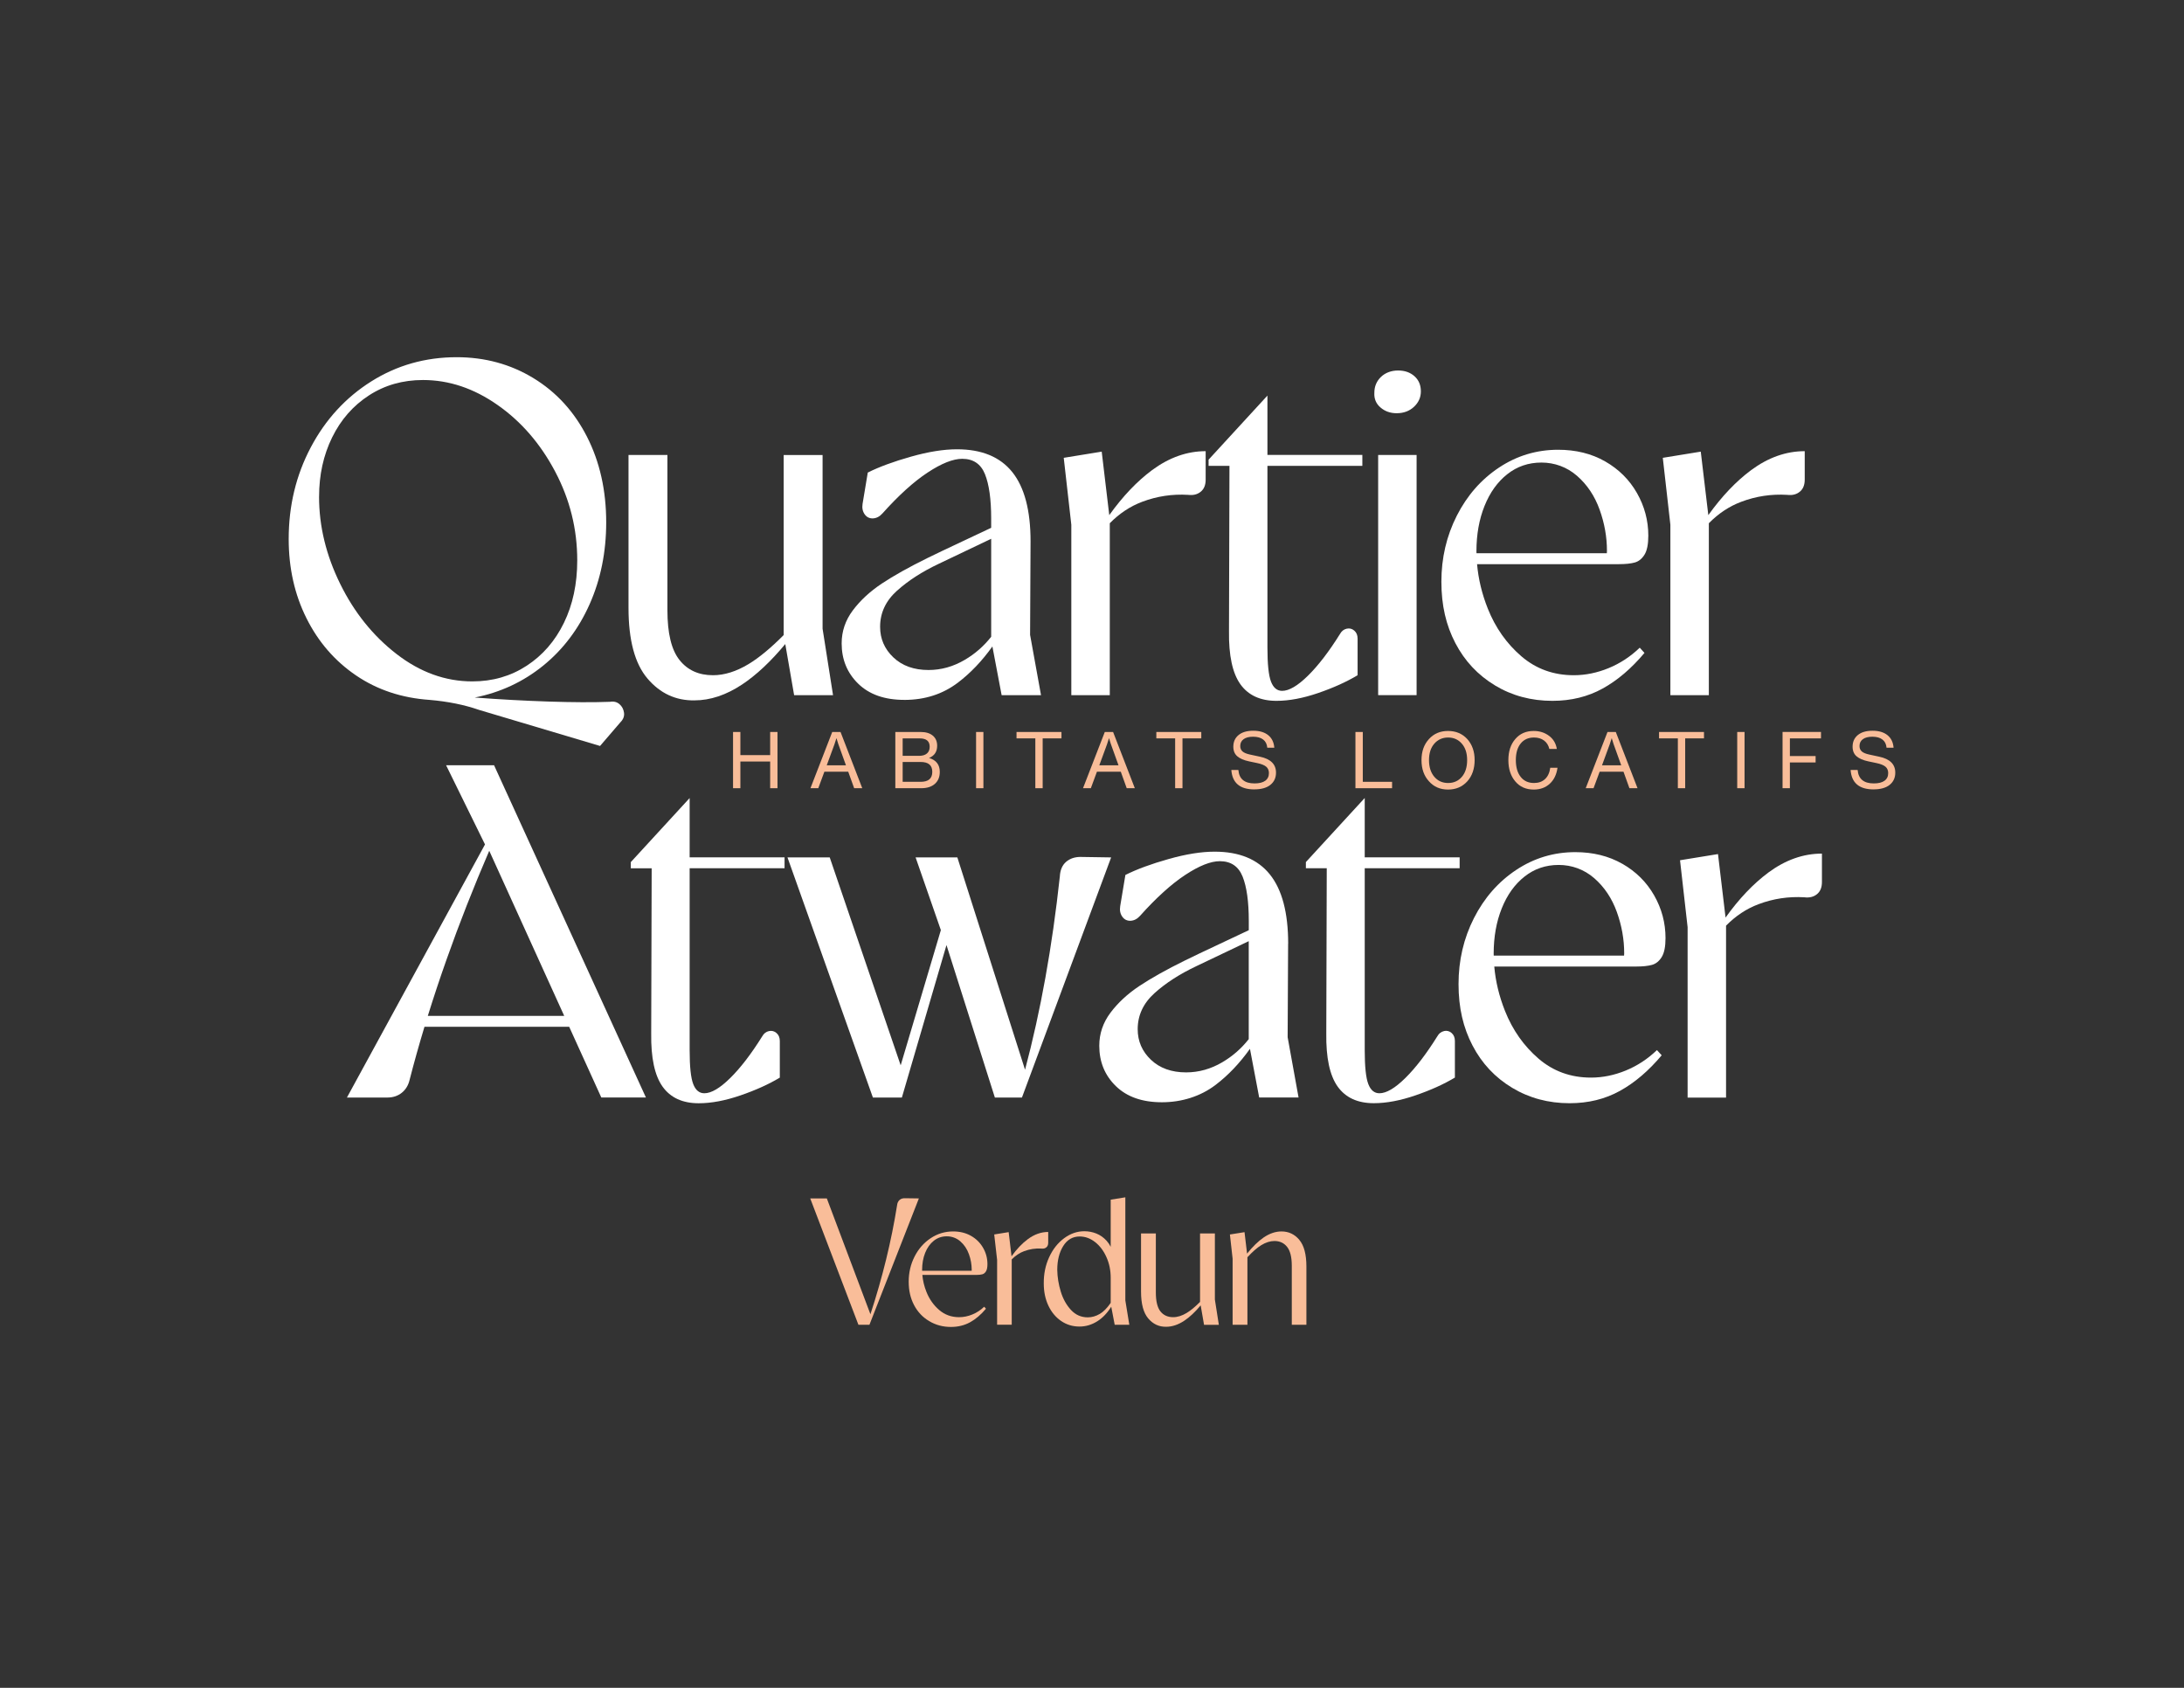 <?xml version="1.0" encoding="UTF-8"?>
<svg id="Calque_1" data-name="Calque 1" xmlns="http://www.w3.org/2000/svg" viewBox="0 0 792 612">
  <rect x="0" y="0" width="792" height="612" fill="#333333" stroke="none"/>
  <defs>
    <style>
      .cls-1 {
        fill: #f9bd99;
      }

      .cls-1, .cls-2 {
        stroke-width: 0px;
      }

      .cls-2 {
        fill: #fff;
      }
    </style>
  </defs>
  <g>
    <path class="cls-2" d="m155.81,253.78c6.65.57,12.62,1.78,17.9,3.62l43.89,13.08,7.4-8.61c1.03-1.03,1.46-2.18,1.29-3.44-.17-1.26-.72-2.3-1.64-3.1-.92-.8-2.06-1.09-3.44-.86-6.08.23-13.51.2-22.29-.09-8.78-.29-17.7-.78-26.76-1.46,9.29-1.83,17.55-5.68,24.78-11.53,7.23-5.85,12.85-13.28,16.87-22.29,4.01-9.01,6.02-18.9,6.02-29.69,0-11.59-2.32-21.94-6.97-31.06-4.65-9.12-11.13-16.2-19.45-21.26-8.32-5.05-17.58-7.57-27.8-7.57-11.36,0-21.68,2.93-30.98,8.78-9.29,5.85-16.61,13.83-21.94,23.92-5.34,10.1-8,21.17-8,33.22,0,10.56,2.15,20.14,6.45,28.74,4.3,8.61,10.3,15.52,17.99,20.74,7.69,5.22,16.58,8.17,26.68,8.86Zm-40.1-73.66c0-7.92,1.58-15.09,4.73-21.51,3.15-6.43,7.6-11.5,13.34-15.23,5.74-3.73,12.28-5.59,19.62-5.59,9.41,0,18.42,3.01,27.02,9.04,8.61,6.02,15.58,14.08,20.91,24.18,5.34,10.1,8,20.82,8,32.18,0,8.49-1.61,16.04-4.82,22.63-3.21,6.6-7.72,11.79-13.51,15.57-5.8,3.79-12.37,5.68-19.71,5.68-9.75,0-18.9-3.3-27.45-9.9-8.55-6.6-15.38-15.09-20.48-25.47-5.11-10.38-7.66-20.91-7.66-31.58Z"/>
    <path class="cls-2" d="m251.83,253.95c5.74,0,11.5-1.92,17.3-5.77,5.14-3.41,10.36-8.3,15.64-14.65l3.21,18.53h14.11l-3.79-24.09v-62.99h-14.11v65.29c-4.69,4.72-8.94,8.23-12.73,10.52-4.48,2.7-8.78,4.04-12.91,4.04-5.16,0-9.21-1.83-12.13-5.51-2.93-3.67-4.39-9.69-4.39-18.07v-56.28h-14.11v55.42c0,11.7,2.29,20.25,6.88,25.64,4.59,5.39,10.27,8.03,17.04,7.92Z"/>
    <path class="cls-2" d="m327.95,253.78c7.46,0,13.94-2.09,19.45-6.28,4.6-3.5,8.76-7.88,12.48-13.1l3.35,17.66h14.28l-3.96-21.86.17-33.9c0-11.24-2.21-19.62-6.63-25.13-4.42-5.51-11.1-8.26-20.05-8.26-4.82,0-10.39.89-16.69,2.67-6.31,1.78-11.53,3.7-15.66,5.77l-1.89,11.36c-.23,1.49.03,2.75.78,3.79.74,1.03,1.75,1.52,3.01,1.46,1.26-.06,2.41-.66,3.44-1.81,5.85-6.54,11.3-11.47,16.35-14.8,5.05-3.33,9.23-4.99,12.56-4.99,4.01,0,6.77,1.87,8.26,5.59,1.49,3.73,2.24,9.09,2.24,16.09v3.34l-17.73,8.36-5.34,2.58c-6.77,3.33-12.3,6.43-16.61,9.29-4.3,2.87-7.8,6.11-10.5,9.72-2.7,3.61-4.04,7.6-4.04,11.96,0,5.85,2.01,10.73,6.02,14.63,4.01,3.9,9.58,5.85,16.69,5.85Zm-2.67-39.58c4.07-3.67,9.15-6.94,15.23-9.81l18.93-9.03v35.53c-2.67,3.39-5.85,6.18-9.55,8.35-4.19,2.47-8.58,3.7-13.17,3.7-5.28,0-9.53-1.52-12.74-4.56-3.21-3.04-4.82-6.74-4.82-11.1,0-5.05,2.04-9.41,6.11-13.08Z"/>
    <path class="cls-2" d="m388.51,252.06h13.94v-62.34c3.49-3.54,7.41-6.15,11.79-7.79,5.34-2.01,10.87-2.84,16.61-2.5,1.83.23,3.36-.14,4.56-1.12,1.21-.97,1.81-2.44,1.81-4.39v-10.33c-6.77,0-13.25,2.3-19.45,6.88-5.43,4.03-10.6,9.46-15.51,16.31l-2.74-23.02-13.77,2.24,2.75,24.27v61.79Z"/>
    <path class="cls-2" d="m445.68,228.82c-.12,8.84,1.26,15.26,4.13,19.28,2.87,4.01,7.23,6.02,13.08,6.02,4.59,0,9.64-.95,15.14-2.84,5.51-1.89,10.27-4.04,14.29-6.45v-13.25c0-1.26-.4-2.24-1.21-2.93-.8-.69-1.72-.92-2.75-.69-1.03.23-1.84.86-2.41,1.89-4.02,6.43-7.89,11.47-11.62,15.14-3.73,3.67-6.86,5.51-9.38,5.51-1.84,0-3.18-1.12-4.04-3.36-.86-2.24-1.29-6.34-1.29-12.31v-65.92h34.42v-3.96h-34.42v-21.51l-21.34,23.23v2.24h7.57l-.17,59.89Z"/>
    <path class="cls-2" d="m500.63,147.76c1.6,1.38,3.55,2.07,5.85,2.07,2.52,0,4.62-.77,6.28-2.32,1.66-1.55,2.5-3.41,2.5-5.59,0-2.29-.77-4.13-2.32-5.51-1.55-1.38-3.53-2.07-5.94-2.07s-4.59.78-6.2,2.32c-1.61,1.55-2.41,3.47-2.41,5.77-.12,2.18.63,3.96,2.24,5.33Z"/>
    <rect class="cls-2" x="499.77" y="164.97" width="13.94" height="87.08"/>
    <path class="cls-2" d="m542.13,248.53c6.2,3.73,13.14,5.59,20.83,5.59,6.77,0,12.85-1.49,18.24-4.47,5.39-2.98,10.44-7.29,15.15-12.91l-1.72-1.89c-3.33,3.21-7.09,5.68-11.27,7.4-4.19,1.72-8.41,2.58-12.65,2.58-7.34,0-13.68-2.29-19.02-6.88-5.33-4.59-9.38-10.33-12.13-17.21-2.14-5.36-3.44-10.75-3.92-16.18h51.42c2.41,0,4.33-.2,5.77-.6,1.43-.4,2.61-1.35,3.53-2.84.92-1.49,1.38-3.79,1.38-6.88,0-5.51-1.38-10.67-4.13-15.49-2.75-4.82-6.6-8.63-11.53-11.45-4.93-2.81-10.61-4.22-17.04-4.22-7.8,0-14.95,2.15-21.43,6.45-6.48,4.3-11.59,10.13-15.32,17.47-3.73,7.34-5.59,15.32-5.59,23.92s1.69,15.81,5.08,22.29c3.38,6.48,8.18,11.59,14.37,15.32Zm-3.79-65.06c1.95-4.88,4.7-8.72,8.26-11.53,3.55-2.81,7.68-4.22,12.39-4.22s9.23,1.61,12.91,4.82c3.67,3.21,6.39,7.29,8.17,12.22,1.78,4.94,2.67,9.93,2.67,14.97l-.04.86h-47.27c0-.23-.02-.46-.02-.69,0-6.08.97-11.56,2.93-16.44Z"/>
    <path class="cls-2" d="m619.69,252.06v-62.34c3.49-3.54,7.41-6.15,11.79-7.79,5.34-2.01,10.87-2.84,16.61-2.5,1.83.23,3.36-.14,4.56-1.12,1.21-.97,1.81-2.44,1.81-4.39v-10.33c-6.77,0-13.25,2.3-19.45,6.88-5.43,4.03-10.6,9.46-15.51,16.31l-2.74-23.02-13.77,2.24,2.75,24.27v61.79h13.94Z"/>
    <path class="cls-2" d="m161.78,277.49l14.1,28.7-50.07,91.77h14.63c2.07,0,3.81-.57,5.25-1.72,1.43-1.15,2.38-2.7,2.84-4.65,1.61-6.28,3.42-12.71,5.4-19.28h52.48l11.65,25.64h16.18l-55.07-120.47h-17.38Zm-6.64,90.87c2.08-6.69,4.34-13.51,6.81-20.48,4.61-13.04,9.77-26.17,15.47-39.39l27.19,59.87h-49.47Z"/>
    <path class="cls-2" d="m250.09,289.37l-21.34,23.23v2.24h7.57l-.17,59.89c-.12,8.84,1.26,15.26,4.13,19.28,2.87,4.01,7.23,6.02,13.08,6.02,4.59,0,9.64-.95,15.14-2.84,5.51-1.89,10.27-4.04,14.29-6.45v-13.25c0-1.26-.4-2.24-1.21-2.93-.8-.69-1.72-.92-2.75-.69-1.03.23-1.84.86-2.41,1.89-4.02,6.43-7.89,11.47-11.62,15.14-3.73,3.67-6.86,5.51-9.38,5.51-1.84,0-3.18-1.12-4.04-3.36-.86-2.24-1.29-6.34-1.29-12.31v-65.92h34.42v-3.96h-34.42v-21.51Z"/>
    <path class="cls-2" d="m391.92,310.71c-2.18,0-3.96.6-5.34,1.81-1.38,1.21-2.12,2.96-2.24,5.25-2.77,25.56-6.98,48.93-12.62,70.11l-24.55-76.99h-15.14l9.16,26.36-14.57,49.03-25.73-75.39h-15.32l30.98,87.08h10.5l16.18-55.3,17.55,55.3h9.81l32.35-87.08-11.01-.17Z"/>
    <path class="cls-2" d="m467.14,342.2c0-11.24-2.21-19.62-6.63-25.13-4.42-5.51-11.1-8.26-20.05-8.26-4.82,0-10.39.89-16.69,2.67-6.31,1.78-11.53,3.7-15.66,5.77l-1.89,11.36c-.23,1.49.03,2.75.78,3.79.74,1.03,1.75,1.52,3.01,1.46,1.26-.06,2.41-.66,3.44-1.81,5.85-6.54,11.3-11.47,16.35-14.8,5.05-3.33,9.23-4.99,12.56-4.99,4.01,0,6.77,1.87,8.26,5.59,1.49,3.73,2.24,9.09,2.24,16.09v3.34l-17.73,8.36-5.34,2.58c-6.77,3.33-12.3,6.43-16.61,9.29-4.3,2.87-7.8,6.11-10.5,9.72-2.7,3.61-4.04,7.6-4.04,11.96,0,5.85,2.01,10.73,6.02,14.63,4.01,3.9,9.58,5.85,16.69,5.85s13.94-2.09,19.45-6.28c4.61-3.5,8.76-7.88,12.48-13.1l3.35,17.66h14.28l-3.96-21.86.17-33.9Zm-23.84,42.94c-4.19,2.47-8.58,3.7-13.17,3.7-5.28,0-9.53-1.52-12.74-4.56-3.21-3.04-4.82-6.74-4.82-11.1,0-5.05,2.04-9.41,6.11-13.08,4.07-3.67,9.15-6.94,15.23-9.81l18.93-9.03v35.53c-2.67,3.39-5.85,6.18-9.55,8.35Z"/>
    <path class="cls-2" d="m523.64,373.87c-1.03.23-1.84.86-2.41,1.89-4.02,6.43-7.89,11.47-11.62,15.14-3.73,3.67-6.86,5.51-9.38,5.51-1.84,0-3.18-1.12-4.04-3.36-.86-2.24-1.29-6.34-1.29-12.31v-65.92h34.42v-3.96h-34.42v-21.51l-21.34,23.23v2.24h7.57l-.17,59.89c-.12,8.84,1.26,15.26,4.13,19.28,2.87,4.01,7.23,6.02,13.08,6.02,4.59,0,9.64-.95,15.14-2.84,5.51-1.89,10.27-4.04,14.29-6.45v-13.25c0-1.26-.4-2.24-1.21-2.93-.8-.69-1.72-.92-2.75-.69Z"/>
    <path class="cls-2" d="m588.3,313.2c-4.93-2.81-10.61-4.22-17.04-4.22-7.8,0-14.95,2.15-21.43,6.45-6.48,4.3-11.59,10.13-15.32,17.47-3.73,7.34-5.59,15.32-5.59,23.92s1.69,15.81,5.08,22.29c3.38,6.48,8.17,11.59,14.37,15.32,6.2,3.73,13.14,5.59,20.83,5.59,6.77,0,12.85-1.49,18.24-4.47,5.39-2.98,10.44-7.29,15.15-12.91l-1.72-1.89c-3.33,3.21-7.09,5.68-11.27,7.4-4.19,1.72-8.41,2.58-12.65,2.58-7.34,0-13.68-2.29-19.02-6.88-5.33-4.59-9.38-10.33-12.13-17.21-2.14-5.36-3.44-10.75-3.92-16.18h51.42c2.41,0,4.33-.2,5.77-.6,1.43-.4,2.61-1.35,3.53-2.84.92-1.49,1.38-3.79,1.38-6.88,0-5.51-1.38-10.67-4.13-15.49-2.75-4.82-6.6-8.63-11.53-11.45Zm-46.64,32.61c0-6.08.97-11.56,2.93-16.44,1.95-4.88,4.7-8.72,8.26-11.53,3.55-2.81,7.68-4.22,12.39-4.22s9.23,1.61,12.91,4.82c3.67,3.21,6.39,7.29,8.17,12.22,1.78,4.94,2.67,9.93,2.67,14.97l-.04.86h-47.27c0-.23-.02-.46-.02-.69Z"/>
    <path class="cls-2" d="m641.26,316.39c-5.43,4.03-10.6,9.46-15.51,16.31l-2.74-23.02-13.77,2.24,2.75,24.27v61.79h13.94v-62.34c3.49-3.54,7.41-6.15,11.79-7.79,5.34-2.01,10.87-2.84,16.61-2.5,1.83.23,3.36-.14,4.56-1.12,1.21-.97,1.81-2.44,1.81-4.39v-10.33c-6.77,0-13.25,2.3-19.45,6.88Z"/>
  </g>
  <g>
    <path class="cls-1" d="m279.29,273.8v-8.39h2.66v20.39h-2.66v-9.68h-10.8v9.68h-2.66v-20.39h2.66v8.39h10.8Z"/>
    <path class="cls-1" d="m312.7,285.8h-2.95l-2.15-5.98h-8.65l-2.21,5.98h-2.84l7.9-20.39h3.01l7.88,20.39Zm-10.05-16.04l-2.84,7.73h6.96l-2.78-7.73-.66-2.12-.69,2.12Z"/>
    <path class="cls-1" d="m336.9,274.83c2.6.76,3.9,2.44,3.9,5.04,0,1.85-.59,3.3-1.78,4.35-1.18,1.05-2.84,1.58-4.95,1.58h-9.39v-20.39h9.19c1.87,0,3.34.44,4.39,1.32,1.06.88,1.59,2.1,1.59,3.67,0,2.16-.98,3.64-2.95,4.44Zm-3.35-7.1h-6.21v6.33h5.96c1.24,0,2.19-.29,2.85-.86.66-.57.99-1.38.99-2.43,0-2.02-1.19-3.03-3.58-3.03Zm-6.21,15.75h6.53c2.81,0,4.21-1.2,4.21-3.61s-1.4-3.58-4.21-3.58h-6.53v7.19Z"/>
    <path class="cls-1" d="m356.62,285.8h-2.66v-20.39h2.66v20.39Z"/>
    <path class="cls-1" d="m368.64,265.41h16.29v2.32h-6.82v18.07h-2.66v-18.07h-6.82v-2.32Z"/>
    <path class="cls-1" d="m411.54,285.8h-2.95l-2.15-5.98h-8.65l-2.21,5.98h-2.84l7.9-20.39h3.01l7.88,20.39Zm-10.05-16.04l-2.84,7.73h6.96l-2.78-7.73-.66-2.12-.69,2.12Z"/>
    <path class="cls-1" d="m419.34,265.41h16.29v2.32h-6.82v18.07h-2.66v-18.07h-6.82v-2.32Z"/>
    <path class="cls-1" d="m454.86,286.23c-5.21,0-7.99-2.35-8.33-7.04h2.55c.27,3.25,2.22,4.87,5.87,4.87,1.7,0,2.99-.32,3.88-.97.89-.65,1.33-1.58,1.33-2.78,0-.97-.33-1.74-.99-2.31-.66-.56-1.77-1.01-3.34-1.33l-2.86-.6c-1.91-.4-3.34-1.02-4.29-1.85-.96-.83-1.43-1.99-1.43-3.48,0-1.78.64-3.18,1.9-4.22,1.27-1.04,3.05-1.56,5.34-1.56s4.07.54,5.4,1.6c1.33,1.07,2.07,2.59,2.22,4.55h-2.55c-.11-1.3-.61-2.29-1.49-2.96-.88-.68-2.1-1.02-3.67-1.02-1.47,0-2.61.3-3.42.89-.81.59-1.22,1.42-1.22,2.49,0,.82.28,1.47.83,1.96.55.49,1.46.86,2.72,1.13l3.58.77c3.9.82,5.84,2.75,5.84,5.78,0,1.85-.67,3.33-2.02,4.42-1.35,1.1-3.3,1.65-5.86,1.65Z"/>
    <path class="cls-1" d="m494.2,265.41v18.07h10.62v2.32h-13.29v-20.39h2.66Z"/>
    <path class="cls-1" d="m525.11,286.29c-2.85,0-5.15-1-6.93-3.01-1.8-1.97-2.69-4.52-2.69-7.67s.9-5.65,2.69-7.62c1.78-1.97,4.08-2.95,6.93-2.95s5.19.98,6.99,2.95c1.78,1.99,2.66,4.52,2.66,7.62s-.89,5.74-2.66,7.7c-1.82,1.99-4.14,2.98-6.99,2.98Zm-4.98-4.64c1.28,1.51,2.95,2.26,5.01,2.26s3.73-.75,5.01-2.26c1.26-1.49,1.89-3.5,1.89-6.04s-.64-4.49-1.92-5.96c-1.28-1.49-2.94-2.23-4.98-2.23s-3.71.75-5.01,2.23c-1.28,1.47-1.92,3.46-1.92,5.96s.64,4.53,1.92,6.04Z"/>
    <path class="cls-1" d="m556.21,286.29c-2.83,0-5.07-.99-6.73-2.98-1.66-1.97-2.49-4.53-2.49-7.7s.84-5.72,2.52-7.65c1.66-1.95,3.88-2.92,6.67-2.92,2.14,0,4,.59,5.58,1.78,1.55,1.16,2.48,2.75,2.81,4.75h-2.72c-.31-1.32-.95-2.34-1.92-3.06s-2.19-1.09-3.64-1.09c-2.06,0-3.68.73-4.84,2.18-1.17,1.45-1.75,3.46-1.75,6.01s.58,4.6,1.75,6.08c1.16,1.48,2.78,2.22,4.84,2.22,1.64,0,2.97-.47,3.99-1.42,1.02-.94,1.66-2.31,1.9-4.11h2.63c-.34,2.46-1.28,4.4-2.81,5.8s-3.46,2.11-5.81,2.11Z"/>
    <path class="cls-1" d="m593.84,285.8h-2.95l-2.15-5.98h-8.65l-2.21,5.98h-2.84l7.9-20.39h3.01l7.88,20.39Zm-10.05-16.04l-2.84,7.73h6.96l-2.78-7.73-.66-2.12-.69,2.12Z"/>
    <path class="cls-1" d="m601.64,265.41h16.29v2.32h-6.82v18.07h-2.66v-18.07h-6.82v-2.32Z"/>
    <path class="cls-1" d="m632.64,285.8h-2.66v-20.39h2.66v20.39Z"/>
    <path class="cls-1" d="m660.36,265.41v2.32h-11.28v6.41h9.33v2.32h-9.33v9.33h-2.66v-20.39h13.94Z"/>
    <path class="cls-1" d="m679.43,286.23c-5.21,0-7.99-2.35-8.33-7.04h2.55c.27,3.25,2.22,4.87,5.87,4.87,1.7,0,2.99-.32,3.88-.97.89-.65,1.33-1.58,1.33-2.78,0-.97-.33-1.74-.99-2.31-.66-.56-1.77-1.01-3.34-1.33l-2.86-.6c-1.91-.4-3.34-1.02-4.29-1.85-.96-.83-1.43-1.99-1.43-3.48,0-1.78.64-3.18,1.9-4.22,1.27-1.04,3.05-1.56,5.34-1.56s4.07.54,5.4,1.6c1.33,1.07,2.07,2.59,2.22,4.55h-2.55c-.11-1.3-.61-2.29-1.49-2.96-.88-.68-2.1-1.02-3.67-1.02-1.47,0-2.61.3-3.42.89-.81.59-1.22,1.42-1.22,2.49,0,.82.28,1.47.83,1.96.55.49,1.46.86,2.72,1.13l3.58.77c3.9.82,5.84,2.75,5.84,5.78,0,1.85-.67,3.33-2.02,4.42-1.35,1.1-3.3,1.65-5.86,1.65Z"/>
  </g>
  <g>
    <path class="cls-1" d="m328.31,434.47c-.87-.04-1.57.16-2.09.62s-.83,1.12-.92,2c-2.05,12.92-5.27,26.07-9.65,39.45l-15.81-42h-6.02l17.48,45.82h3.99l17.93-45.82-4.91-.07Z"/>
    <path class="cls-1" d="m352.12,448.11c-1.88-1.07-4.04-1.6-6.48-1.6-2.97,0-5.68.82-8.15,2.46-2.47,1.64-4.41,3.85-5.83,6.64-1.42,2.79-2.13,5.82-2.13,9.1s.64,6.01,1.93,8.48c1.29,2.47,3.11,4.41,5.47,5.82,2.36,1.42,5,2.13,7.92,2.13,2.57,0,4.89-.57,6.94-1.7,2.05-1.13,3.97-2.77,5.76-4.91l-.65-.72c-1.27,1.22-2.7,2.16-4.29,2.81-1.59.66-3.2.98-4.81.98-2.79,0-5.2-.87-7.23-2.62-2.03-1.75-3.57-3.93-4.61-6.55-.82-2.04-1.3-4.09-1.48-6.15h19.55c.92,0,1.65-.08,2.19-.23.55-.15.99-.51,1.34-1.08.35-.57.52-1.44.52-2.62,0-2.09-.52-4.06-1.57-5.89-1.05-1.83-2.51-3.28-4.39-4.35Zm-17.72,12.67c0-.09-.01-.17-.01-.26,0-2.31.37-4.4,1.11-6.25.74-1.85,1.79-3.32,3.14-4.39,1.35-1.07,2.92-1.6,4.71-1.6s3.51.61,4.91,1.83c1.4,1.22,2.43,2.77,3.11,4.65.68,1.88,1.01,3.77,1.01,5.69l-.02.33h-17.97Z"/>
    <path class="cls-1" d="m380.12,450.63v-3.93c-2.58,0-5.04.87-7.4,2.62-2.07,1.53-4.03,3.6-5.9,6.2l-1.04-8.76-5.24.85,1.05,9.23v23.5h5.3v-23.69c1.33-1.35,2.82-2.36,4.48-2.98,2.03-.76,4.13-1.08,6.32-.95.7.09,1.28-.05,1.74-.43.46-.37.69-.93.69-1.67Z"/>
    <path class="cls-1" d="m408.08,434.14l-5.3.85v17.09c-.41-.82-.9-1.54-1.47-2.17-1.11-1.22-2.37-2.1-3.76-2.65-1.4-.55-2.84-.82-4.32-.82-2.62,0-5.07.85-7.36,2.55-2.29,1.7-4.1,4-5.43,6.91-1.33,2.9-1.97,6.08-1.93,9.52,0,2.97.56,5.63,1.67,7.99,1.11,2.36,2.65,4.21,4.61,5.56,1.96,1.35,4.19,2.03,6.68,2.03,2.27,0,4.43-.64,6.48-1.93,1.9-1.2,3.58-2.95,5.03-5.26l1.25,6.54h5.3l-1.44-8.84v-37.37Zm-9.26,42.28c-1.42.83-2.87,1.24-4.35,1.24-2.4,0-4.43-.89-6.09-2.68-1.66-1.79-2.89-4-3.7-6.64-.81-2.64-1.23-5.27-1.28-7.89,0-3.45.72-6.33,2.16-8.64,1.44-2.31,3.43-3.47,5.96-3.47,2.01,0,3.87.68,5.6,2.03,1.72,1.35,3.1,3.17,4.12,5.47,1.03,2.29,1.54,4.77,1.54,7.43v9.15c-1.31,1.89-2.63,3.23-3.96,4.01Z"/>
    <path class="cls-1" d="m440.55,447.23h-5.37v24.83c-1.78,1.8-3.4,3.13-4.84,4-1.7,1.03-3.34,1.54-4.91,1.54-1.96,0-3.5-.7-4.61-2.09-1.11-1.4-1.67-3.69-1.67-6.87v-21.4h-5.37v21.08c0,4.45.87,7.7,2.62,9.75,1.74,2.05,3.9,3.05,6.48,3.01,2.18,0,4.37-.73,6.58-2.19,1.96-1.3,3.94-3.16,5.95-5.57l1.22,7.05h5.37l-1.44-9.16v-23.96Z"/>
    <path class="cls-1" d="m471.18,449.55c-1.72-2.03-3.87-3.04-6.45-3.04-2.18,0-4.34.73-6.48,2.19-1.97,1.35-3.97,3.3-6.02,5.85l-.92-7.78-5.3.85.98,8.77v23.96h5.37v-24.48c1.83-1.98,3.49-3.44,4.97-4.35,1.66-1.03,3.27-1.54,4.84-1.54,1.92,0,3.45.71,4.58,2.13,1.13,1.42,1.7,3.7,1.7,6.84v21.4h5.3v-21.08c0-4.45-.86-7.69-2.59-9.72Z"/>
  </g>
</svg>